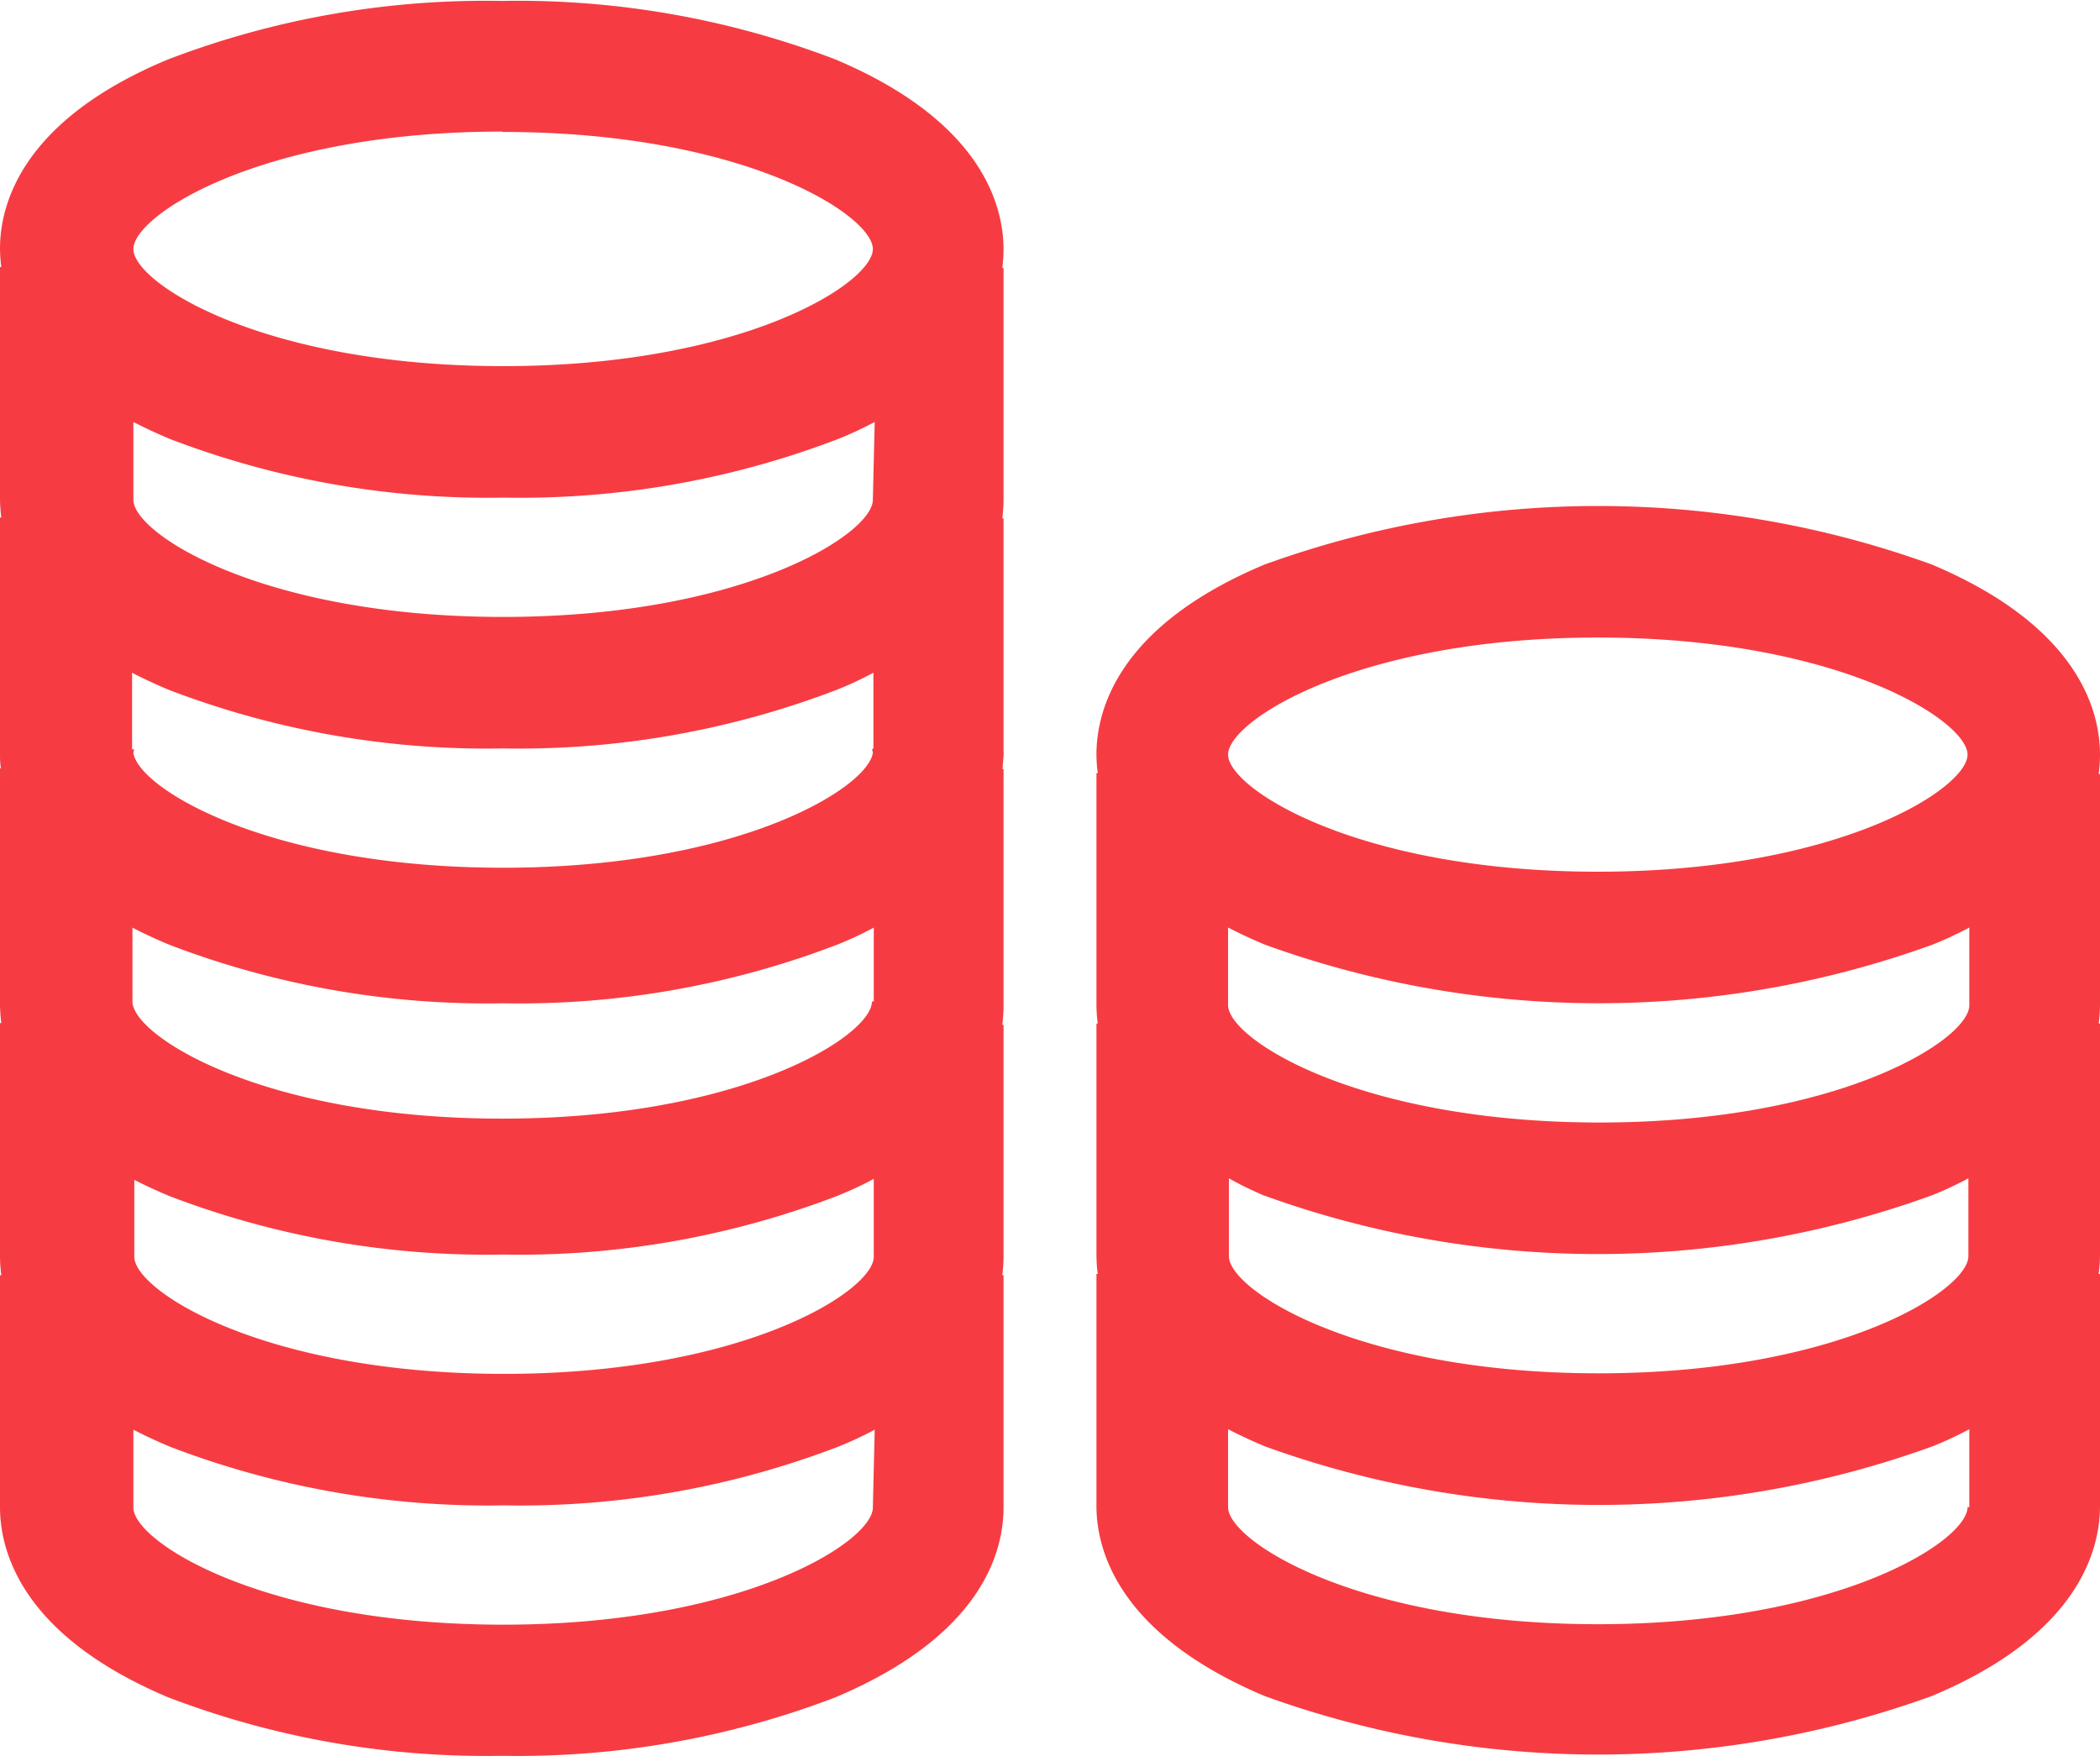 <?xml version="1.0" encoding="UTF-8"?>
<svg xmlns="http://www.w3.org/2000/svg" viewBox="475 16 22.719 19">
  <g transform="translate(469.7 1.7)">
    <g transform="translate(17.162 19.776)">
      <g transform="translate(0 0)">
        <path fill="#f63c42" d="M265.257,131.99c0-.481-.238-1.39-1.819-2.057a10.6,10.6,0,0,0-7.219,0c-1.581.662-1.819,1.571-1.819,2.057a1.645,1.645,0,0,0,.014.2H254.4v2.51a1.646,1.646,0,0,0,.014.2H254.4v2.51a1.645,1.645,0,0,0,.014.2H254.4v2.51c0,.481.238,1.39,1.819,2.057a10.6,10.6,0,0,0,7.219,0c1.581-.662,1.819-1.571,1.819-2.057v-2.51h-.014a1.642,1.642,0,0,0,.014-.2v-2.51h-.014a1.642,1.642,0,0,0,.014-.2V132.2h-.014A1.643,1.643,0,0,0,265.257,131.99Zm-9.043,4.771a10.6,10.6,0,0,0,7.219,0,3.807,3.807,0,0,0,.4-.186v.843c0,.367-1.4,1.267-4,1.267s-4-.9-4-1.267v-.843C255.943,136.638,256.071,136.7,256.214,136.762Zm-.39-2.057v-.843c.119.062.252.124.4.186a10.6,10.6,0,0,0,7.219,0,3.8,3.8,0,0,0,.4-.186v.843c0,.367-1.4,1.267-4,1.267S255.824,135.071,255.824,134.7Zm8,5.429c0,.367-1.4,1.267-4,1.267s-4-.9-4-1.267v-.843c.119.062.252.124.4.186a10.6,10.6,0,0,0,7.219,0,3.807,3.807,0,0,0,.4-.186v.843Zm-4-6.876c-2.6,0-4-.9-4-1.267s1.4-1.267,4-1.267,4,.9,4,1.267S262.428,133.257,259.824,133.257Z" transform="translate(-254.4 -129.3)"></path>
      </g>
    </g>
    <path fill="#f63c42" d="M16.157,22.438V19.91h-.014a1.648,1.648,0,0,0,.014-.2V17.2h-.014a1.589,1.589,0,0,0,.014-.2c0-.481-.238-1.39-1.819-2.057a9.61,9.61,0,0,0-3.61-.633,9.61,9.61,0,0,0-3.61.633C5.538,15.6,5.3,16.51,5.3,16.99a1.648,1.648,0,0,0,.014.2H5.3V19.7a1.648,1.648,0,0,0,.014.2H5.3v2.557c0,.048,0,.1.01.157H5.3v2.557a1.648,1.648,0,0,0,.014.2H5.3V27.9a1.648,1.648,0,0,0,.014.2H5.3v2.51c0,.481.238,1.39,1.819,2.057a9.61,9.61,0,0,0,3.61.633,9.61,9.61,0,0,0,3.61-.633C15.919,32,16.157,31.1,16.157,30.61V28.1h-.014a1.648,1.648,0,0,0,.014-.2v-2.51h-.014a1.648,1.648,0,0,0,.014-.2V22.624h-.01c0-.057.01-.11.01-.157C16.162,22.457,16.157,22.448,16.157,22.438Zm-1.424,2.7c0,.367-1.4,1.267-4,1.267s-4-.9-4-1.267v-.8c.119.062.252.124.4.186a9.61,9.61,0,0,0,3.61.633,9.61,9.61,0,0,0,3.61-.633,3.8,3.8,0,0,0,.4-.186v.8Zm-8,1.919c.119.062.252.124.4.186a9.61,9.61,0,0,0,3.61.633,9.61,9.61,0,0,0,3.61-.633,3.8,3.8,0,0,0,.4-.186V27.9c0,.367-1.4,1.267-4,1.267s-4-.9-4-1.267v-.843Zm8-4.648a.112.112,0,0,1,.01.038c-.057.381-1.452,1.243-4,1.243s-3.948-.862-4-1.243a.147.147,0,0,1,.01-.038H6.729v-.829c.119.062.252.124.4.186a9.61,9.61,0,0,0,3.61.633,9.61,9.61,0,0,0,3.61-.633,3.8,3.8,0,0,0,.4-.186V22.4Zm.01-2.7c0,.367-1.4,1.267-4,1.267s-4-.9-4-1.267v-.843c.119.062.252.124.4.186a9.61,9.61,0,0,0,3.61.633,9.61,9.61,0,0,0,3.61-.633,3.8,3.8,0,0,0,.4-.186Zm-4-3.981c2.6,0,4,.9,4,1.267s-1.4,1.267-4,1.267-4-.9-4-1.267S8.129,15.724,10.729,15.724Zm4,14.886h0c0,.367-1.4,1.267-4,1.267s-4-.9-4-1.267v-.843c.119.062.252.124.4.186a9.61,9.61,0,0,0,3.61.633,9.61,9.61,0,0,0,3.61-.633,3.8,3.8,0,0,0,.4-.186Z"></path>
  </g>
</svg>